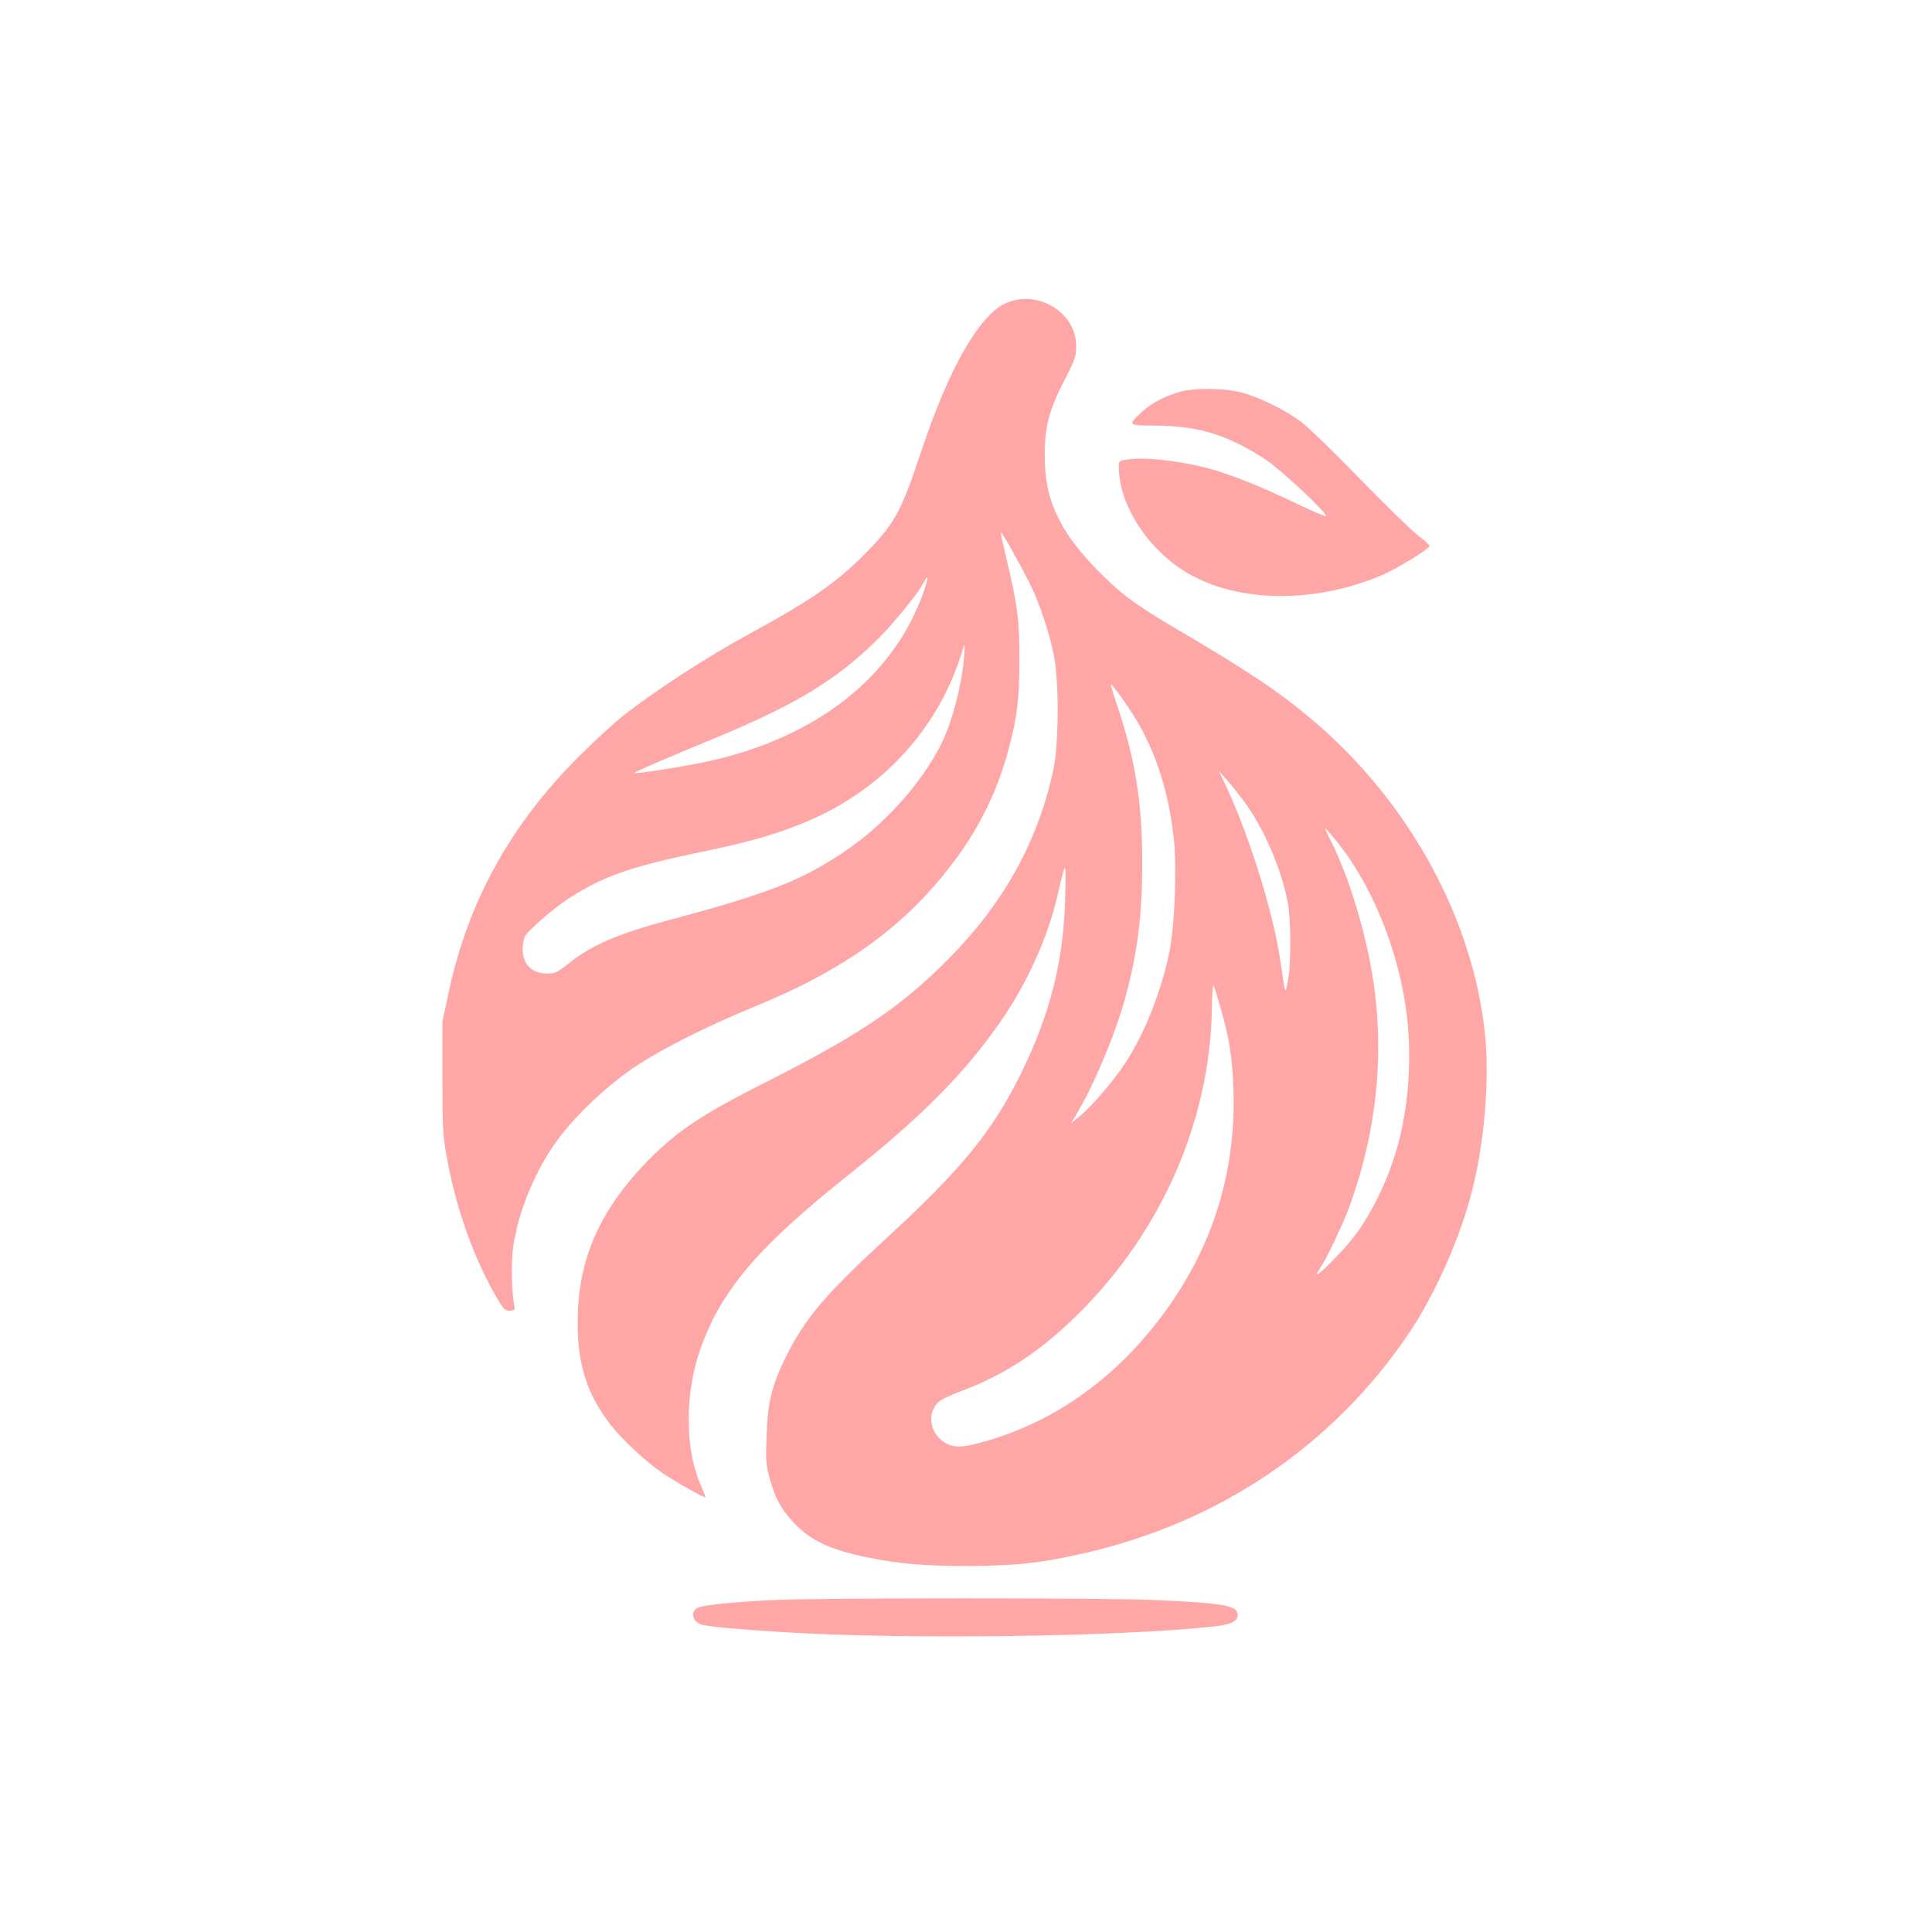 <?xml version="1.0" standalone="no"?>
<!DOCTYPE svg PUBLIC "-//W3C//DTD SVG 20010904//EN"
 "http://www.w3.org/TR/2001/REC-SVG-20010904/DTD/svg10.dtd">
<svg version="1.0" xmlns="http://www.w3.org/2000/svg"
 width="1024pt" height="1024pt" viewBox="0 0 1024 1024"
 preserveAspectRatio="xMidYMid meet">

<g transform="translate(0,1024) scale(0.1,-0.1)"
fill="#ffa6a6" stroke="none">
<path d="M5382 8650 c-56 -12 -99 -39 -151 -95 -116 -126 -236 -370 -350 -713
-109 -325 -141 -381 -306 -547 -146 -146 -284 -241 -595 -410 -238 -130 -513
-308 -690 -449 -41 -33 -143 -127 -226 -210 -360 -360 -584 -767 -686 -1246
l-33 -155 0 -295 c0 -265 2 -308 23 -423 50 -278 145 -541 270 -754 32 -54 41
-61 65 -60 25 2 28 5 23 27 -14 64 -18 222 -7 303 26 196 121 423 245 587 97
129 264 285 408 380 137 91 383 215 618 311 490 199 812 433 1067 774 139 185
236 387 293 610 42 159 53 256 53 465 0 204 -10 284 -67 522 -19 78 -33 144
-31 146 4 4 91 -149 148 -260 54 -106 110 -272 134 -398 27 -146 25 -470 -5
-605 -83 -380 -265 -706 -557 -1000 -256 -256 -466 -398 -978 -657 -332 -168
-462 -255 -619 -416 -238 -245 -354 -496 -365 -795 -10 -254 39 -424 172 -597
61 -79 190 -199 277 -258 71 -48 228 -136 228 -128 0 2 -13 35 -30 74 -80 189
-80 477 1 708 110 314 303 542 789 929 409 326 640 564 833 855 122 185 223
414 270 615 48 205 47 205 43 5 -7 -338 -79 -624 -236 -943 -153 -308 -313
-504 -726 -883 -316 -291 -423 -419 -525 -629 -70 -146 -90 -231 -96 -405 -5
-128 -3 -155 16 -224 28 -102 59 -162 121 -229 91 -100 197 -151 400 -192 167
-34 295 -45 534 -45 247 1 380 15 601 65 726 163 1334 574 1737 1175 138 207
269 503 332 755 64 254 91 579 67 819 -60 611 -404 1240 -915 1670 -177 150
-344 261 -701 471 -218 128 -289 178 -394 279 -124 120 -201 218 -251 319 -53
107 -73 203 -73 342 1 145 25 236 105 390 55 107 62 127 62 180 2 155 -160
278 -322 245z m-488 -1551 c-159 -447 -563 -765 -1134 -893 -116 -26 -390 -69
-397 -63 -3 4 159 75 422 183 438 181 655 314 876 535 78 78 209 240 235 292
27 51 25 22 -2 -54z m214 -361 c-14 -144 -64 -331 -120 -443 -103 -206 -303
-429 -513 -569 -226 -153 -406 -223 -923 -361 -273 -73 -416 -134 -536 -230
-60 -48 -74 -55 -113 -55 -85 0 -133 48 -133 132 1 24 6 53 13 66 18 32 150
147 227 197 187 122 331 172 733 255 231 48 379 91 530 154 412 173 712 506
833 924 9 30 9 6 2 -70z m877 -254 c128 -189 207 -419 236 -686 17 -150 6
-445 -20 -588 -40 -212 -135 -453 -242 -612 -62 -93 -170 -218 -230 -269 l-53
-44 27 45 c81 132 194 394 246 570 76 256 105 470 105 770 0 321 -38 553 -139
850 -34 102 -34 104 -10 75 14 -16 50 -66 80 -111z m604 -485 c105 -139 201
-358 236 -540 18 -99 19 -328 1 -419 -15 -74 -12 -82 -41 115 -41 270 -175
691 -302 950 l-24 50 36 -40 c20 -22 62 -74 94 -116z m494 -216 c218 -270 368
-681 384 -1053 13 -316 -42 -594 -167 -843 -67 -132 -118 -205 -214 -305 -93
-97 -130 -124 -90 -65 36 53 117 224 154 322 155 422 194 855 115 1284 -42
228 -126 491 -210 658 -20 38 -33 69 -31 69 2 0 28 -30 59 -67z m-614 -884
c46 -159 62 -260 68 -420 16 -411 -90 -790 -316 -1125 -268 -399 -635 -666
-1058 -769 -88 -21 -131 -15 -178 26 -61 54 -66 146 -11 198 13 12 64 37 113
55 240 89 429 214 631 415 439 435 695 1022 705 1610 1 77 5 134 9 127 4 -7
21 -60 37 -117z"/>
<path d="M6265 8166 c-78 -19 -159 -60 -210 -107 -81 -75 -82 -74 79 -75 221
-2 375 -50 573 -179 82 -54 333 -289 321 -301 -3 -3 -73 27 -154 66 -169 81
-303 136 -419 173 -151 47 -364 76 -469 63 -55 -7 -56 -8 -56 -40 0 -192 139
-417 336 -546 267 -174 688 -186 1057 -29 76 32 249 137 253 154 2 6 -24 30
-58 55 -33 25 -171 159 -307 299 -135 139 -275 275 -311 302 -93 71 -249 145
-342 164 -91 18 -223 18 -293 1z"/>
<path d="M4110 1760 c-201 -9 -385 -27 -411 -41 -41 -21 -31 -71 17 -89 25
-10 184 -25 424 -40 639 -41 1796 -26 2299 30 86 10 121 27 121 60 0 51 -69
63 -453 80 -250 11 -1728 11 -1997 0z"/>
</g>
</svg>
